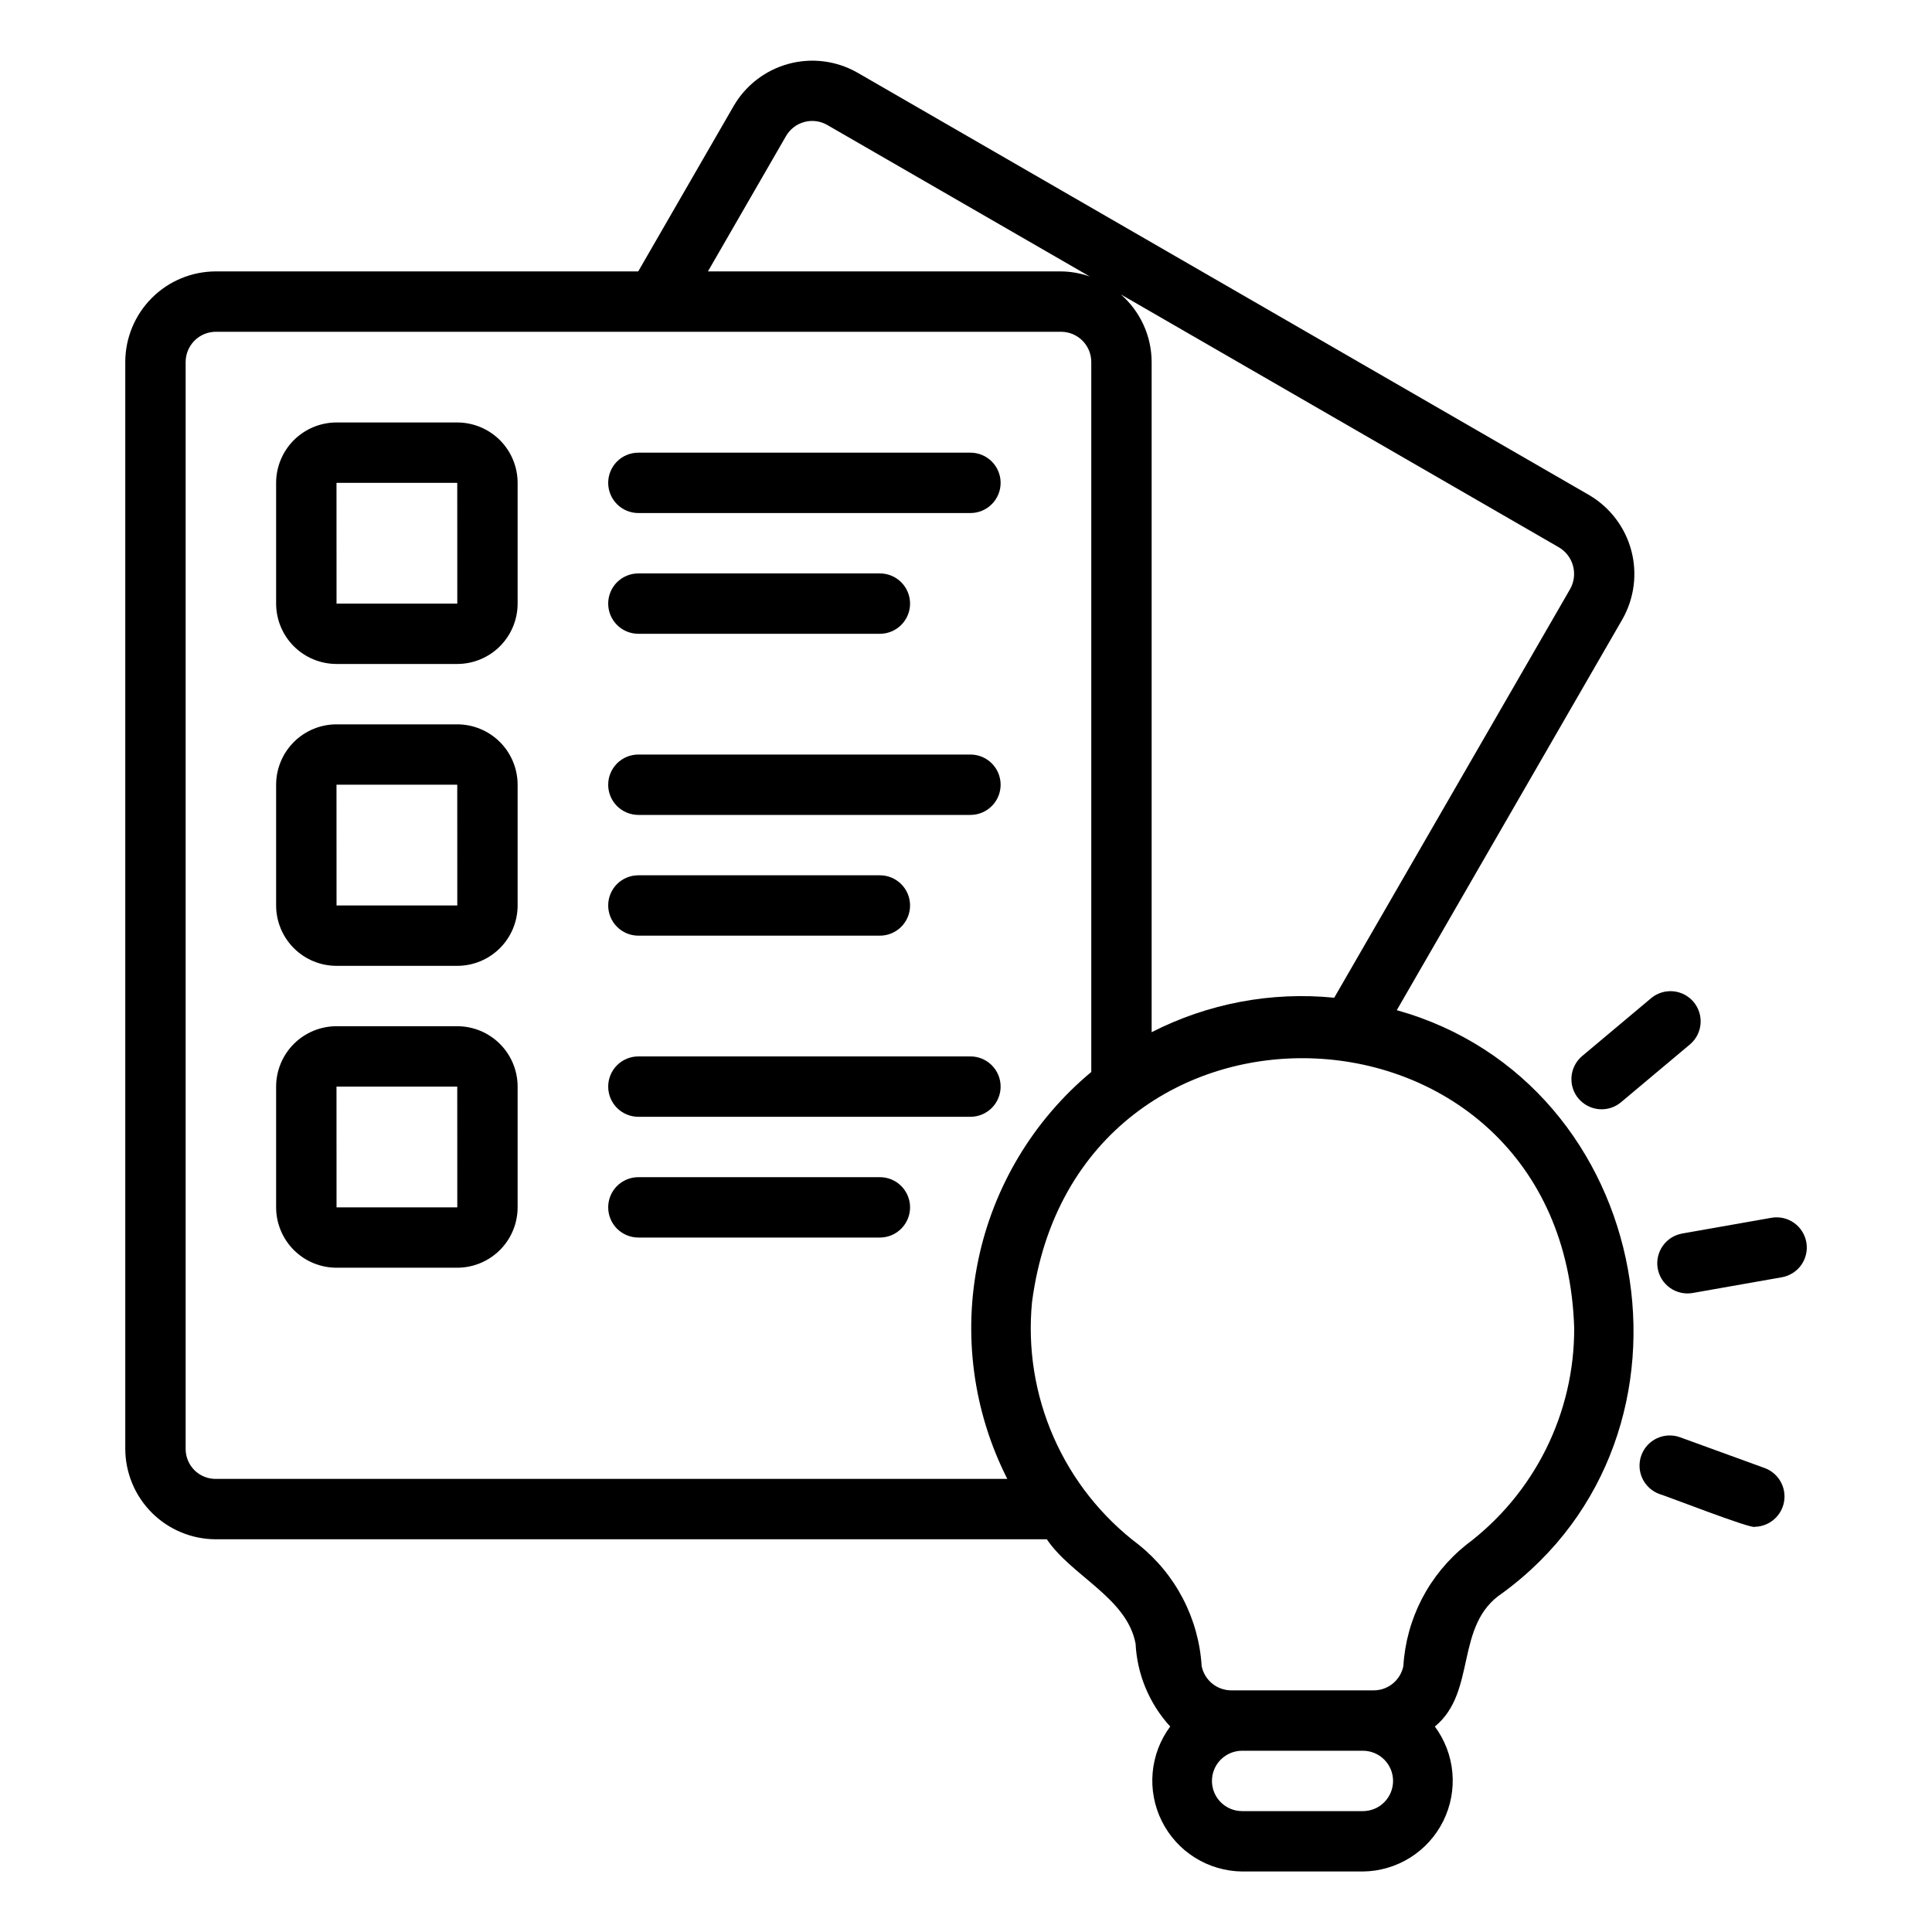 <svg xmlns="http://www.w3.org/2000/svg" width="100" height="100" viewBox="0 0 100 100" fill="none"><path d="M11.172 79.673H54.183C55.47 81.582 58.323 82.695 58.777 85.071C58.856 86.667 59.49 88.186 60.569 89.365C60.052 90.061 59.738 90.886 59.661 91.75C59.584 92.613 59.748 93.481 60.133 94.257C60.519 95.034 61.111 95.689 61.845 96.149C62.58 96.61 63.427 96.859 64.294 96.868H70.544C71.41 96.859 72.257 96.609 72.992 96.149C73.726 95.688 74.318 95.033 74.703 94.257C75.088 93.48 75.252 92.613 75.175 91.749C75.098 90.886 74.784 90.061 74.267 89.365C76.467 87.57 75.261 84.103 77.77 82.454C88.997 74.234 85.672 56.028 72.297 52.287L83.981 32.043C84.592 30.963 84.754 29.686 84.434 28.487C84.113 27.288 83.334 26.263 82.266 25.632L44.37 3.754C43.291 3.142 42.014 2.98 40.817 3.304C39.619 3.628 38.598 4.412 37.975 5.485L33.034 14.048H11.172C9.929 14.049 8.737 14.543 7.859 15.422C6.98 16.301 6.486 17.492 6.484 18.735V74.985C6.486 76.228 6.98 77.42 7.859 78.299C8.737 79.177 9.929 79.671 11.172 79.673ZM70.542 93.743H64.292C63.878 93.743 63.48 93.579 63.187 93.285C62.894 92.992 62.73 92.595 62.73 92.181C62.73 91.766 62.894 91.369 63.187 91.076C63.48 90.783 63.878 90.618 64.292 90.618H70.542C70.957 90.618 71.354 90.783 71.647 91.076C71.94 91.369 72.105 91.766 72.105 92.181C72.105 92.595 71.94 92.992 71.647 93.285C71.354 93.579 70.957 93.743 70.542 93.743ZM81.48 68.743C81.487 70.92 80.985 73.068 80.014 75.016C79.043 76.964 77.63 78.657 75.888 79.962C74.938 80.723 74.158 81.674 73.598 82.754C73.038 83.835 72.711 85.021 72.638 86.235C72.566 86.589 72.375 86.907 72.096 87.137C71.817 87.366 71.467 87.492 71.106 87.493H63.731C63.37 87.492 63.02 87.367 62.74 87.138C62.46 86.908 62.269 86.59 62.197 86.235C62.122 85.016 61.792 83.827 61.228 82.743C60.665 81.66 59.881 80.706 58.927 79.945C57.012 78.499 55.5 76.587 54.535 74.39C53.57 72.193 53.185 69.786 53.417 67.398C55.725 49.788 80.928 50.935 81.48 68.743ZM81.272 30.485L69.059 51.642C65.803 51.317 62.523 51.937 59.609 53.426V18.735C59.607 18.072 59.464 17.417 59.188 16.814C58.913 16.211 58.512 15.674 58.013 15.238L80.692 28.332C81.051 28.544 81.312 28.888 81.42 29.291C81.528 29.693 81.476 30.122 81.272 30.485ZM40.684 7.043C40.891 6.685 41.23 6.423 41.629 6.315C42.028 6.206 42.453 6.26 42.812 6.465L56.408 14.312C55.931 14.143 55.429 14.054 54.923 14.048H36.642L40.684 7.043ZM9.609 18.735C9.61 18.321 9.775 17.924 10.068 17.631C10.36 17.338 10.758 17.173 11.172 17.173H54.922C55.336 17.173 55.733 17.338 56.026 17.631C56.319 17.924 56.484 18.321 56.484 18.735V55.485C53.482 57.985 51.416 61.43 50.627 65.256C49.837 69.082 50.37 73.064 52.138 76.548H11.172C10.966 76.55 10.762 76.511 10.572 76.433C10.381 76.355 10.208 76.24 10.062 76.095C9.917 75.949 9.802 75.776 9.724 75.586C9.646 75.395 9.607 75.191 9.609 74.985V18.735Z" fill="black"></path><path d="M81.703 56.859C81.969 57.176 82.35 57.374 82.762 57.411C83.174 57.447 83.584 57.319 83.902 57.053L87.492 54.041C87.8 53.772 87.99 53.392 88.021 52.985C88.052 52.577 87.923 52.174 87.66 51.861C87.398 51.547 87.023 51.35 86.616 51.31C86.209 51.27 85.803 51.391 85.484 51.647L81.894 54.659C81.737 54.791 81.607 54.953 81.512 55.135C81.417 55.317 81.359 55.516 81.342 55.72C81.324 55.925 81.346 56.131 81.408 56.326C81.47 56.522 81.57 56.704 81.702 56.861L81.703 56.859ZM85.803 65.658C85.876 66.066 86.107 66.428 86.446 66.665C86.785 66.903 87.205 66.996 87.612 66.925L92.228 66.111C92.43 66.075 92.623 66 92.796 65.89C92.97 65.78 93.119 65.637 93.237 65.469C93.355 65.3 93.438 65.111 93.483 64.91C93.527 64.71 93.532 64.503 93.496 64.301C93.46 64.099 93.385 63.906 93.275 63.732C93.165 63.559 93.022 63.41 92.854 63.292C92.686 63.174 92.496 63.091 92.296 63.046C92.095 63.002 91.888 62.997 91.686 63.033L87.07 63.847C86.662 63.919 86.3 64.151 86.062 64.49C85.825 64.83 85.731 65.25 85.803 65.658ZM91.364 75.995L86.958 74.392C86.568 74.251 86.138 74.27 85.763 74.445C85.388 74.62 85.097 74.938 84.956 75.327C84.814 75.717 84.833 76.147 85.008 76.522C85.184 76.898 85.501 77.188 85.891 77.33C86.164 77.398 90.681 79.164 90.828 79.027C91.192 79.019 91.541 78.886 91.817 78.65C92.093 78.414 92.279 78.089 92.342 77.731C92.405 77.373 92.343 77.005 92.164 76.688C91.986 76.371 91.703 76.127 91.364 75.995ZM17.417 34.367H23.667C24.496 34.366 25.29 34.037 25.876 33.451C26.462 32.865 26.791 32.071 26.792 31.242V24.992C26.791 24.164 26.462 23.369 25.876 22.783C25.29 22.198 24.496 21.868 23.667 21.867H17.417C16.589 21.868 15.794 22.198 15.208 22.783C14.623 23.369 14.293 24.164 14.292 24.992V31.242C14.293 32.071 14.623 32.865 15.208 33.451C15.794 34.037 16.589 34.366 17.417 34.367ZM17.417 24.992H23.667L23.669 31.242H17.419L17.417 24.992ZM33.042 26.555H50.23C50.644 26.555 51.041 26.39 51.334 26.097C51.628 25.804 51.792 25.407 51.792 24.992C51.792 24.578 51.628 24.18 51.334 23.887C51.041 23.594 50.644 23.43 50.23 23.43H33.042C32.628 23.43 32.23 23.594 31.937 23.887C31.644 24.18 31.48 24.578 31.48 24.992C31.48 25.407 31.644 25.804 31.937 26.097C32.23 26.39 32.628 26.555 33.042 26.555ZM33.042 32.805H45.542C45.957 32.805 46.354 32.64 46.647 32.347C46.94 32.054 47.105 31.657 47.105 31.242C47.105 30.828 46.94 30.43 46.647 30.137C46.354 29.844 45.957 29.68 45.542 29.68H33.042C32.628 29.68 32.23 29.844 31.937 30.137C31.644 30.43 31.48 30.828 31.48 31.242C31.48 31.657 31.644 32.054 31.937 32.347C32.23 32.64 32.628 32.805 33.042 32.805ZM17.417 49.992H23.667C24.496 49.991 25.29 49.662 25.876 49.076C26.462 48.49 26.791 47.696 26.792 46.867V40.617C26.791 39.789 26.462 38.994 25.876 38.408C25.29 37.822 24.496 37.493 23.667 37.492H17.417C16.589 37.493 15.794 37.822 15.208 38.408C14.623 38.994 14.293 39.789 14.292 40.617V46.867C14.293 47.696 14.623 48.49 15.208 49.076C15.794 49.662 16.589 49.991 17.417 49.992ZM17.417 40.617H23.667L23.669 46.867H17.419L17.417 40.617ZM33.042 42.18H50.23C50.644 42.18 51.041 42.015 51.334 41.722C51.628 41.429 51.792 41.032 51.792 40.617C51.792 40.203 51.628 39.805 51.334 39.512C51.041 39.219 50.644 39.055 50.23 39.055H33.042C32.628 39.055 32.23 39.219 31.937 39.512C31.644 39.805 31.48 40.203 31.48 40.617C31.48 41.032 31.644 41.429 31.937 41.722C32.23 42.015 32.628 42.18 33.042 42.18ZM33.042 48.43H45.542C45.957 48.43 46.354 48.265 46.647 47.972C46.94 47.679 47.105 47.282 47.105 46.867C47.105 46.453 46.94 46.055 46.647 45.762C46.354 45.469 45.957 45.305 45.542 45.305H33.042C32.628 45.305 32.23 45.469 31.937 45.762C31.644 46.055 31.48 46.453 31.48 46.867C31.48 47.282 31.644 47.679 31.937 47.972C32.23 48.265 32.628 48.43 33.042 48.43ZM17.417 65.617H23.667C24.496 65.616 25.29 65.287 25.876 64.701C26.462 64.115 26.791 63.321 26.792 62.492V56.242C26.791 55.414 26.462 54.619 25.876 54.033C25.29 53.447 24.496 53.118 23.667 53.117H17.417C16.589 53.118 15.794 53.447 15.208 54.033C14.623 54.619 14.293 55.414 14.292 56.242V62.492C14.293 63.321 14.623 64.115 15.208 64.701C15.794 65.287 16.589 65.616 17.417 65.617ZM17.417 56.242H23.667L23.669 62.492H17.419L17.417 56.242ZM33.042 57.805H50.23C50.644 57.805 51.041 57.64 51.334 57.347C51.628 57.054 51.792 56.657 51.792 56.242C51.792 55.828 51.628 55.43 51.334 55.137C51.041 54.844 50.644 54.68 50.23 54.68H33.042C32.628 54.68 32.23 54.844 31.937 55.137C31.644 55.43 31.48 55.828 31.48 56.242C31.48 56.657 31.644 57.054 31.937 57.347C32.23 57.64 32.628 57.805 33.042 57.805ZM33.042 64.055H45.542C45.957 64.055 46.354 63.89 46.647 63.597C46.94 63.304 47.105 62.907 47.105 62.492C47.105 62.078 46.94 61.68 46.647 61.387C46.354 61.094 45.957 60.93 45.542 60.93H33.042C32.628 60.93 32.23 61.094 31.937 61.387C31.644 61.68 31.48 62.078 31.48 62.492C31.48 62.907 31.644 63.304 31.937 63.597C32.23 63.89 32.628 64.055 33.042 64.055Z" fill="black"></path></svg>